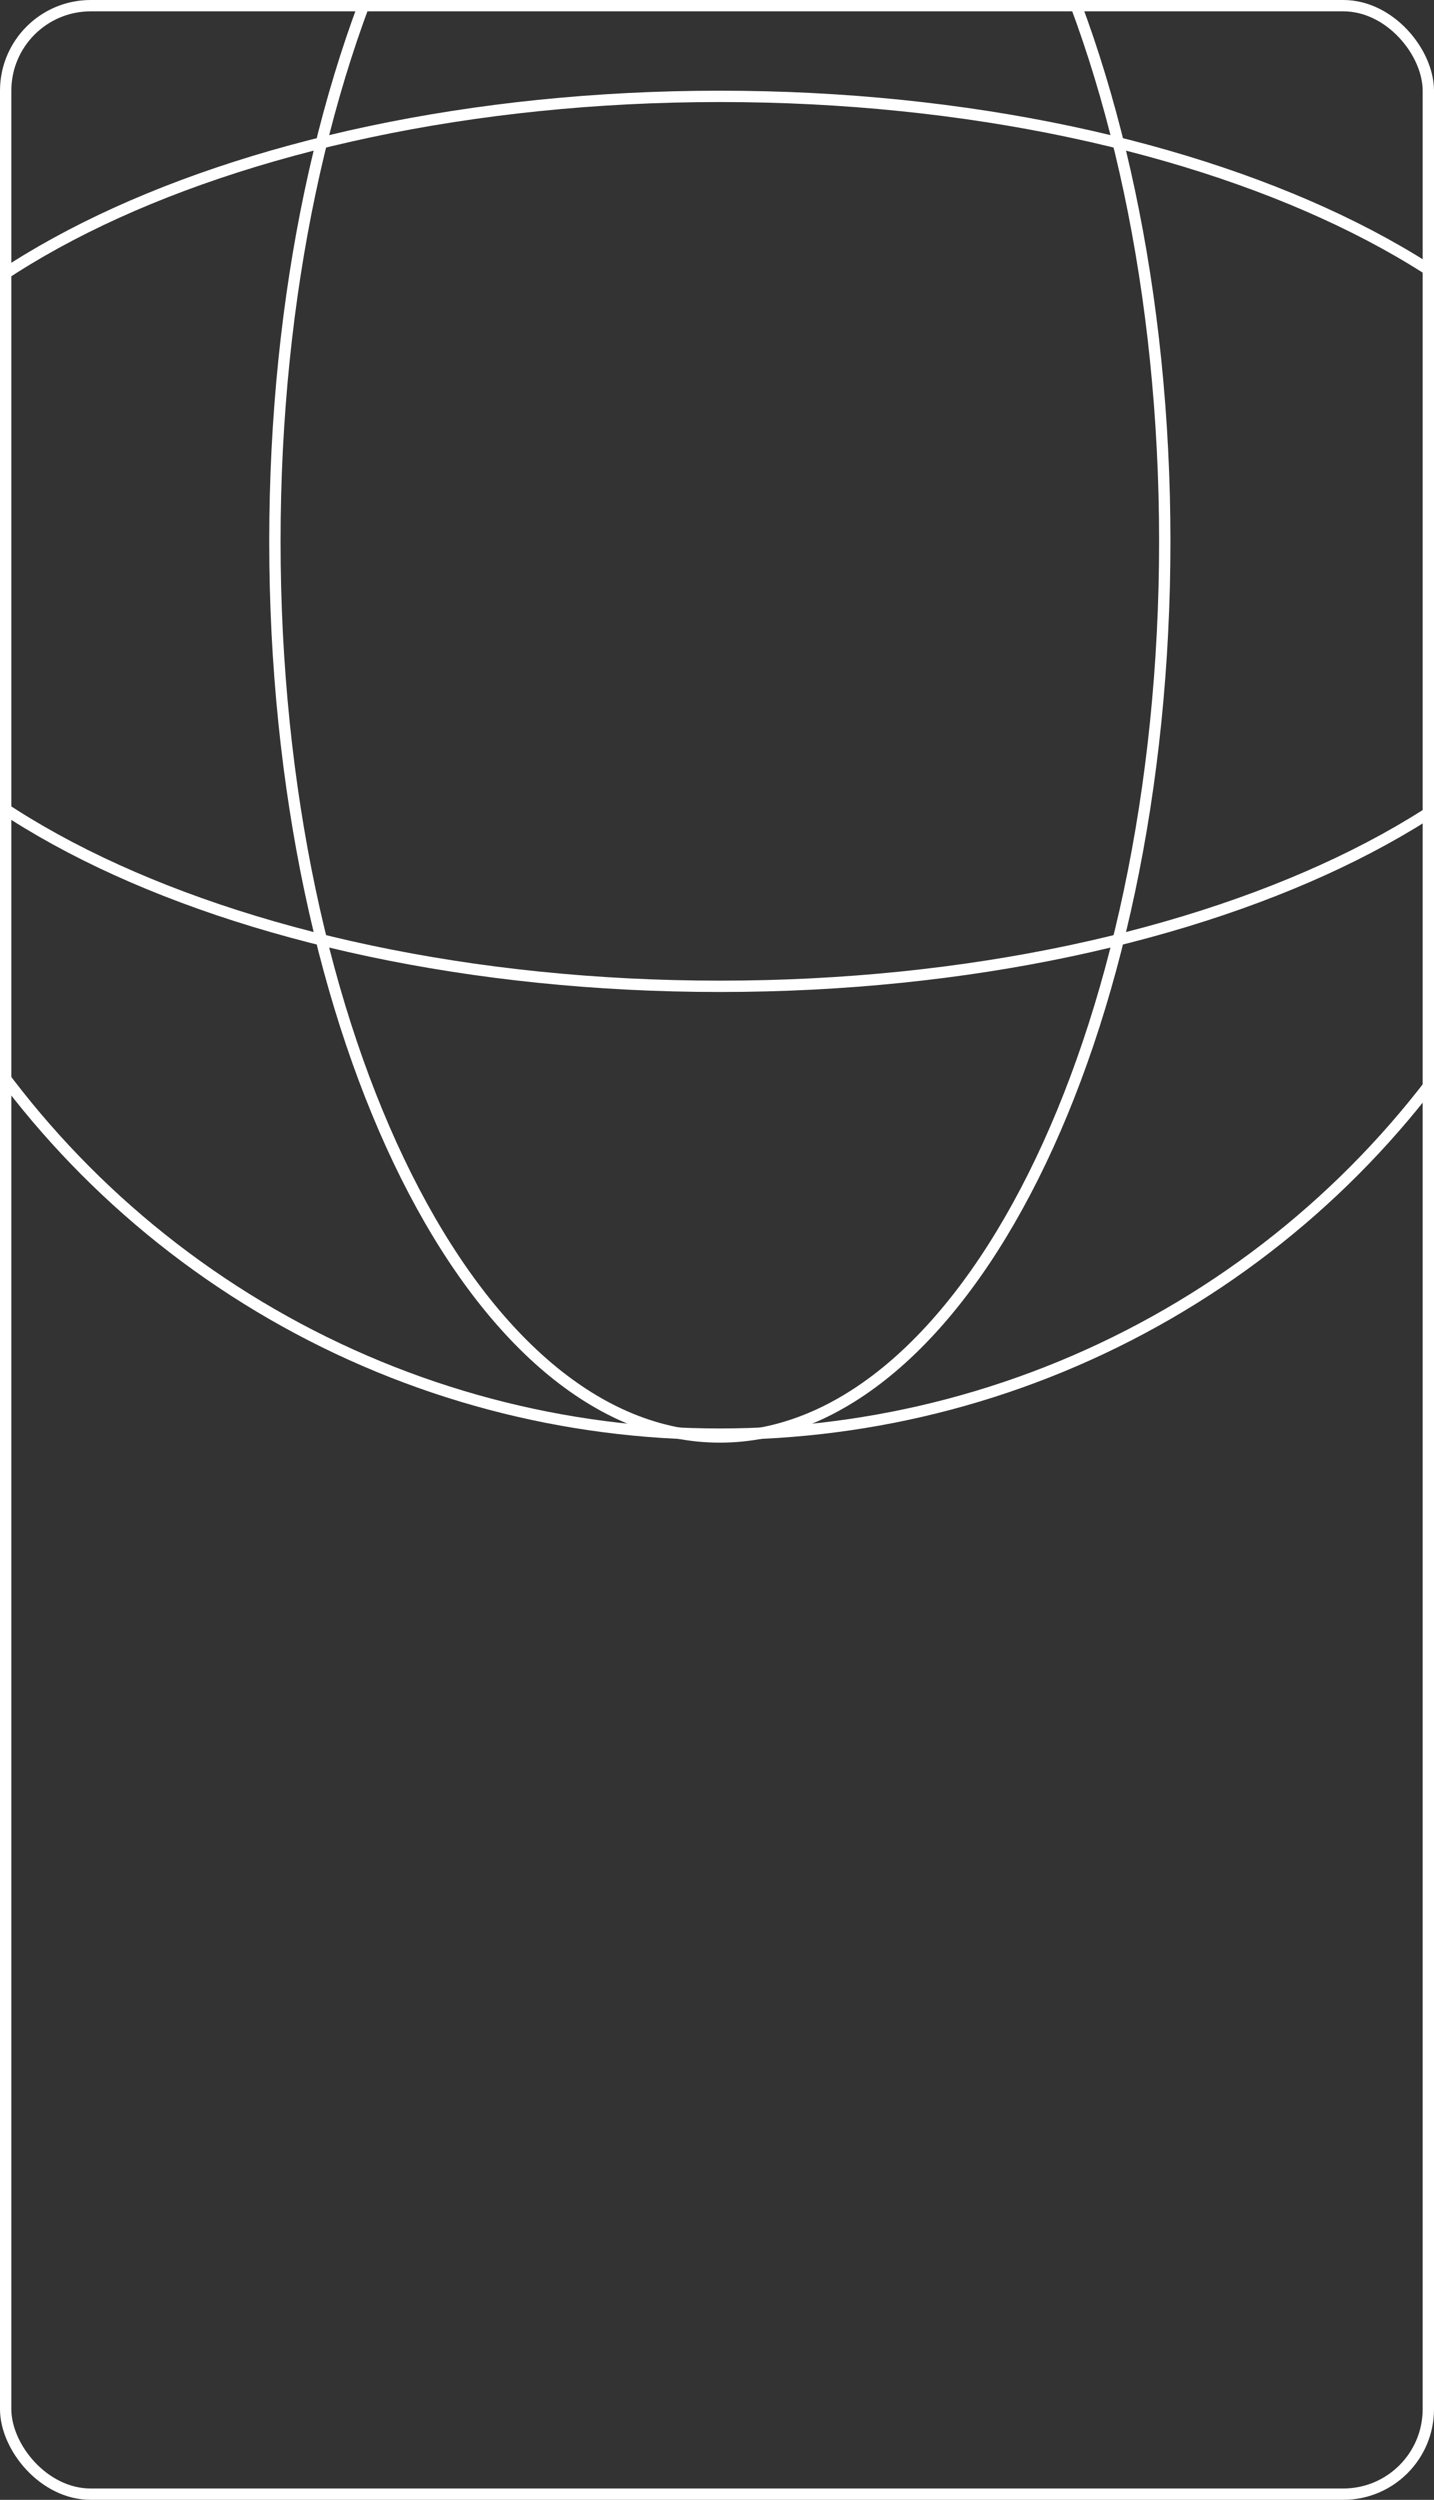 <?xml version="1.0" encoding="UTF-8"?> <svg xmlns="http://www.w3.org/2000/svg" width="253" height="441" viewBox="0 0 253 441" fill="none"><rect x="0" y="0" width="253" height="441" fill="#333333" stroke="none"/> <g clip-path="url(#clip0_1115_554)"> <circle cx="127" cy="95" r="158" stroke="white" stroke-width="2"></circle> <path d="M285 95.5C285 116.87 267.65 136.487 238.983 150.821C210.376 165.124 170.785 174 127 174C83.215 174 43.624 165.124 15.017 150.821C-13.65 136.487 -31 116.87 -31 95.5C-31 74.129 -13.65 54.513 15.017 40.179C43.624 25.876 83.215 17 127 17C170.785 17 210.376 25.876 238.983 40.179C267.65 54.513 285 74.129 285 95.5Z" stroke="white" stroke-width="2"></path> <path d="M127 253.5C105.629 253.5 86.013 236.15 71.679 207.483C57.376 178.876 48.5 139.285 48.5 95.5C48.5 51.715 57.376 12.124 71.679 -16.483C86.013 -45.15 105.63 -62.5 127 -62.5C148.37 -62.5 167.987 -45.15 182.321 -16.483C196.624 12.124 205.5 51.715 205.5 95.5C205.5 139.285 196.624 178.876 182.321 207.483C167.987 236.15 148.37 253.5 127 253.5Z" stroke="white" stroke-width="2"></path> </g> <rect x="1" y="1" width="251" height="439" rx="15" stroke="white" stroke-width="2"></rect> <defs> <clipPath id="clip0_1115_554"> <rect width="253" height="441" rx="16" fill="white"></rect> </clipPath> </defs> </svg> 